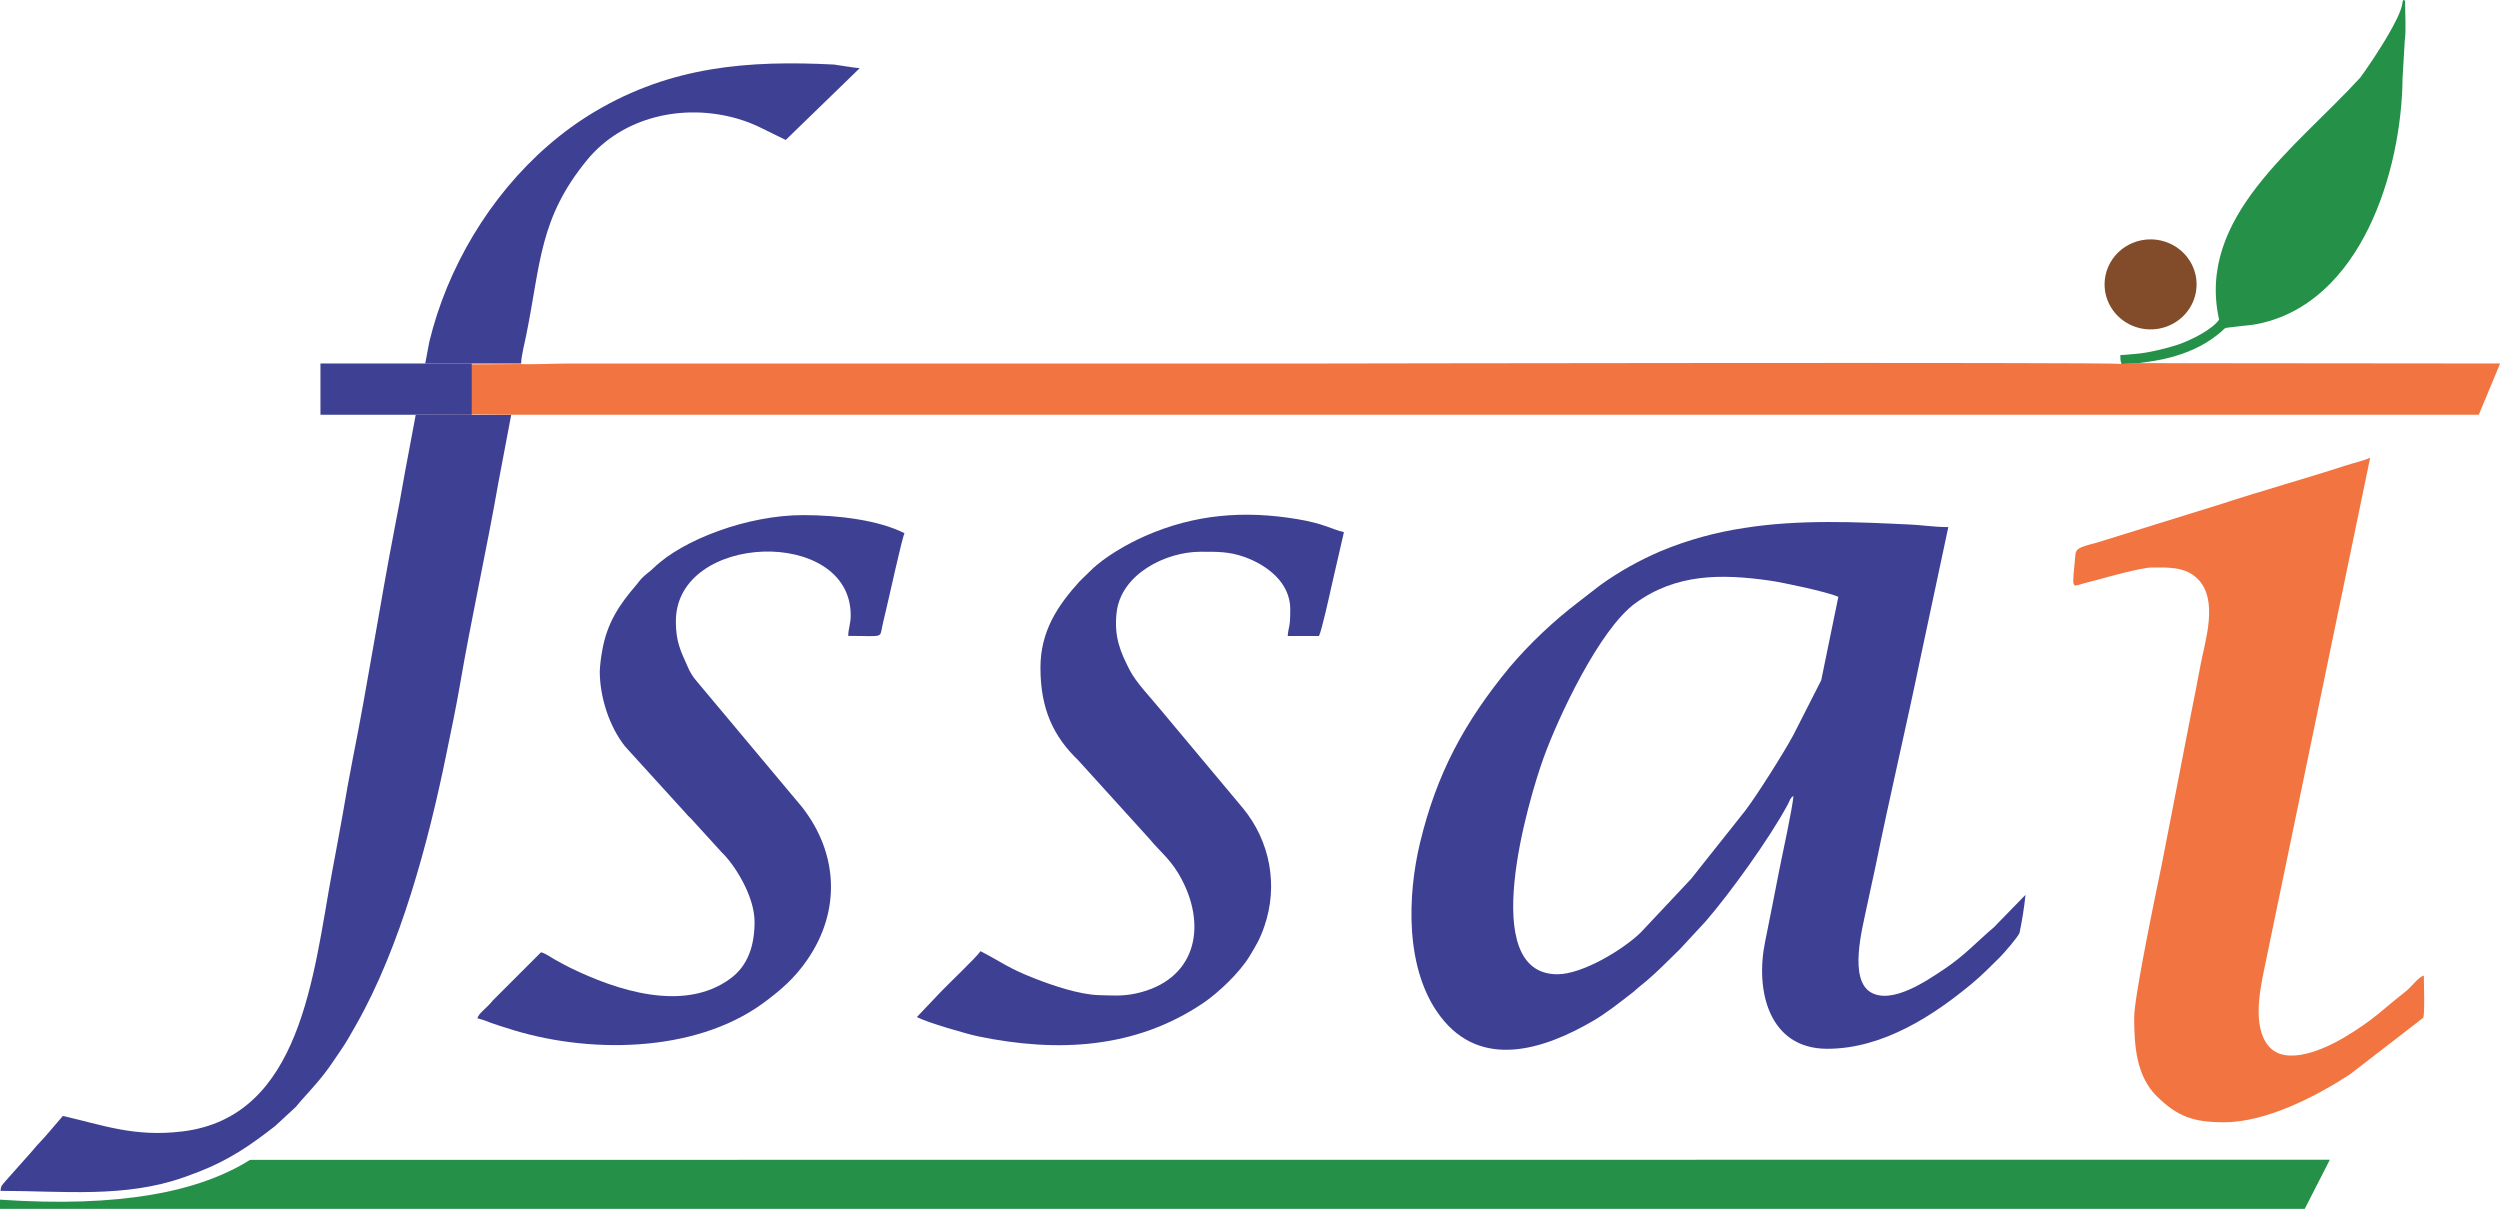 <svg width="190" height="92" viewBox="0 0 190 92" fill="none" xmlns="http://www.w3.org/2000/svg">
<path fill-rule="evenodd" clip-rule="evenodd" d="M118.364 74.044C112.182 74.044 116.211 60.673 117.285 57.67C118.434 54.47 121.572 47.821 124.274 45.852C127.383 43.589 130.809 43.599 134.524 44.128C135.354 44.241 138.913 44.985 139.714 45.359L138.413 51.699L136.301 55.851C135.578 57.201 133.503 60.482 132.625 61.629L128.521 66.797L124.699 70.867C123.358 72.178 120.253 74.046 118.363 74.044H118.364ZM136.296 60.492C136.296 61.093 135.428 65.122 135.238 66.055C134.871 67.894 134.537 69.699 134.148 71.573C133.389 75.251 134.41 79.692 138.848 79.708C143.169 79.719 147.064 77.069 149.795 74.81C150.762 74.009 151.07 73.642 151.974 72.768C152.272 72.474 153.366 71.212 153.484 70.899C153.685 69.943 153.837 68.977 153.939 68.006L151.719 70.284C151.704 70.3 151.689 70.317 151.676 70.336C151.631 70.386 151.583 70.433 151.531 70.477C150.304 71.514 149.284 72.642 147.759 73.654C146.487 74.503 143.817 76.358 142.193 75.425C140.491 74.446 141.54 70.564 141.827 69.146C142.038 68.112 142.295 67.024 142.522 65.929C143.62 60.521 144.894 55.156 145.993 49.822L148.072 40.06C147.01 40.06 145.879 39.888 145.225 39.868C141.062 39.664 136.708 39.467 132.578 40.124C130.39 40.448 128.252 41.04 126.215 41.887C124.595 42.578 123.058 43.441 121.631 44.462L119.94 45.772C118.032 47.231 116.287 48.885 114.735 50.704C111.284 54.902 109.187 58.782 107.915 64.085C106.968 68.047 106.748 73.686 109.481 77.263C112.573 81.314 117.33 79.767 121.06 77.595C122.092 76.993 123.039 76.233 123.969 75.517C124.203 75.353 124.306 75.221 124.529 75.044C125.748 74.082 126.587 73.194 127.696 72.112L129.636 70.016C131.471 67.894 134.482 63.736 135.892 61.103C136.05 60.794 136.031 60.676 136.296 60.492Z" fill="#3E4094"/>
<path fill-rule="evenodd" clip-rule="evenodd" d="M39.605 27.626C39.625 26.995 39.871 26.1 39.988 25.497C41.105 19.996 40.976 16.584 44.64 12.132C47.313 8.902 51.888 7.819 56.05 9.02C56.703 9.211 57.337 9.461 57.943 9.768L59.716 10.637L65.338 5.181C64.807 5.143 63.88 4.966 63.389 4.906C56.867 4.573 51.038 5.034 45.252 8.457C40.182 11.46 36.223 16.395 33.973 21.849C33.42 23.188 32.971 24.566 32.629 25.971L32.318 27.626H39.605ZM31.347 32.847L31.332 32.929C31.137 34.018 30.862 35.391 30.777 35.887C30.535 37.321 30.262 38.741 29.98 40.208C28.884 45.867 27.938 52.026 26.817 57.63C26.528 59.089 26.282 60.511 26.031 61.971C25.779 63.431 25.493 64.877 25.22 66.371C23.801 74.106 22.894 84.895 13.865 85.989C10.201 86.436 7.813 85.502 4.778 84.811L3.653 86.123C3.27 86.588 2.849 86.972 2.461 87.462L0.427 89.751C0.174 90.067 0.075 90.067 0.039 90.505C4.747 90.505 9.485 91.071 13.994 89.467C14.365 89.335 14.707 89.208 15.093 89.061C17.398 88.165 19.035 87.047 20.919 85.57L22.481 84.126C22.946 83.534 23.827 82.661 24.65 81.603C25.121 81.002 25.49 80.406 25.925 79.781C26.36 79.155 26.664 78.582 27.047 77.913C30.444 71.971 32.583 63.907 33.931 57.265C34.268 55.626 34.654 53.805 34.943 52.122C35.811 47.047 36.992 41.736 37.873 36.701L38.852 31.525H31.595L31.347 32.847Z" fill="#3E4094"/>
<path fill-rule="evenodd" clip-rule="evenodd" d="M38.847 31.522H188.388L190.007 27.625L162.585 27.599L161.252 27.657C160.085 27.515 100.721 27.627 100.332 27.627C81.33 27.627 62.323 27.627 43.31 27.627C42.234 27.627 40.386 27.713 39.61 27.668L32.346 27.713V31.464L38.847 31.522Z" fill="#F27440"/>
<path fill-rule="evenodd" clip-rule="evenodd" d="M163.53 43.13C164.747 43.13 166.063 43.044 167.012 43.986C168.628 45.574 167.599 48.655 167.249 50.495C167 51.819 166.775 53.002 166.506 54.315L164.295 65.702C163.861 67.782 162.198 75.767 162.198 77.304C162.198 79.476 162.355 81.776 163.924 83.323C165.469 84.832 166.65 85.292 169.028 85.292C172.264 85.292 176.079 83.289 178.595 81.652L184.164 77.351C184.298 77.039 184.211 74.681 184.211 74.147C183.778 74.263 183.344 74.945 182.801 75.374C181.05 76.737 180.446 77.485 178.119 78.869C176.78 79.662 173.74 81.114 172.398 79.486C171.159 77.975 171.766 75.18 172.121 73.461L180.132 34.787C179.663 35.005 178.844 35.193 178.271 35.379C175.234 36.369 171.85 37.311 168.827 38.301L159.391 41.23C158.389 41.513 157.783 41.591 157.735 42.117C157.475 44.889 157.408 44.606 158.38 44.331C158.688 44.241 159.083 44.156 159.434 44.058C160.218 43.828 162.811 43.13 163.53 43.13Z" fill="#F27440"/>
<path fill-rule="evenodd" clip-rule="evenodd" d="M79.074 50.75C79.074 53.878 80.062 55.975 81.945 57.781L87.344 63.736C88.224 64.807 89.052 65.345 89.862 66.934C91.729 70.574 90.817 74.514 86.345 75.501C85.294 75.727 84.584 75.656 83.531 75.631C82.039 75.593 80.006 74.898 78.651 74.37C76.548 73.544 76.242 73.179 74.521 72.29C74.187 72.78 71.981 74.868 71.506 75.375L69.682 77.297C70.489 77.722 73.497 78.589 74.353 78.766C80.427 80.022 86.326 79.687 91.448 76.228C92.631 75.424 94.216 73.906 94.954 72.691C95.451 71.873 95.758 71.374 96.098 70.377C96.618 68.87 96.74 67.257 96.454 65.691C96.167 64.124 95.48 62.654 94.458 61.416L88.224 53.961C87.475 53.035 86.344 51.89 85.844 50.902C85.171 49.584 84.655 48.429 84.86 46.572C85.183 43.615 88.62 41.934 91.223 41.934C92.423 41.934 93.37 41.903 94.536 42.315C96.252 42.917 98.06 44.251 98.06 46.294C98.06 47.81 97.943 47.467 97.865 48.336H100.242C100.456 47.911 101.069 45.12 101.215 44.462L102.138 40.446C101.254 40.242 100.621 39.789 98.599 39.455C94.55 38.777 90.803 39.083 87.048 40.728C85.705 41.317 83.942 42.322 82.902 43.352L82.046 44.186C80.383 46.026 79.072 47.967 79.074 50.75Z" fill="#3E4094"/>
<path fill-rule="evenodd" clip-rule="evenodd" d="M45.582 51.022C45.582 52.976 46.305 55.227 47.517 56.742L52.075 61.754C52.214 61.923 52.367 62.083 52.53 62.23L54.858 64.785C55.871 65.755 57.347 68.141 57.347 70.051C57.347 71.877 56.841 73.399 55.502 74.376C51.963 76.984 46.804 75.247 43.329 73.547C42.937 73.358 42.629 73.175 42.227 72.96C41.873 72.773 41.492 72.461 41.116 72.375L37.458 76.031C36.966 76.656 36.394 76.978 36.279 77.387C36.64 77.481 36.994 77.6 37.336 77.745C37.721 77.887 38.114 78.003 38.472 78.117C44.61 80.138 52.737 80.036 57.927 76.291C59.289 75.3 60.394 74.345 61.347 72.952C63.911 69.242 63.72 64.862 60.948 61.328L53.003 51.837C52.681 51.48 52.424 51.07 52.245 50.626C51.694 49.412 51.366 48.717 51.366 47.213C51.366 40.459 64.653 40.012 64.653 46.754C64.653 47.428 64.472 47.772 64.465 48.328C67.212 48.328 66.838 48.541 67.068 47.532C67.154 47.16 67.212 46.844 67.296 46.541C67.523 45.64 68.543 40.919 68.742 40.526C66.802 39.531 63.698 39.148 61.048 39.148C56.801 39.148 51.872 41.026 49.68 43.161C49.352 43.478 49.102 43.614 48.778 43.947C48.584 44.15 48.568 44.21 48.397 44.412C47.079 45.94 46.137 47.322 45.767 49.45C45.67 49.97 45.608 50.495 45.582 51.022Z" fill="#3E4094"/>
<path fill-rule="evenodd" clip-rule="evenodd" d="M168.651 24.292C168.138 25.039 166.521 25.861 165.486 26.206C164.728 26.458 163.253 26.823 162.38 26.887C161.917 26.915 161.535 26.982 161.151 26.982C161.151 27.359 161.138 27.39 161.243 27.662L162.578 27.604C162.811 27.502 165.759 27.415 168.134 25.736C169.639 24.677 168.487 25.029 170.206 24.793C170.764 24.719 171.037 24.726 171.552 24.624C179.441 23.057 182.535 13.012 182.596 5.905L182.762 3.096C182.874 2.337 182.787 0.974 182.787 0.154C182.771 -0.07 182.61 -0.032 182.596 0.154C182.545 0.803 181.928 1.905 181.584 2.509C180.822 3.844 179.833 5.287 179.373 5.905C174.488 11.25 166.919 16.498 168.651 24.292Z" fill="#259048"/>
<path fill-rule="evenodd" clip-rule="evenodd" d="M163.446 18.192C164.137 18.193 164.813 18.394 165.388 18.77C165.963 19.146 166.411 19.68 166.675 20.306C166.94 20.931 167.008 21.619 166.873 22.282C166.738 22.946 166.405 23.555 165.916 24.034C165.426 24.512 164.803 24.837 164.125 24.969C163.447 25.101 162.744 25.033 162.105 24.773C161.466 24.514 160.92 24.076 160.536 23.513C160.152 22.95 159.947 22.289 159.948 21.612C159.948 21.163 160.038 20.718 160.214 20.303C160.39 19.888 160.647 19.511 160.972 19.193C161.297 18.875 161.683 18.624 162.107 18.452C162.532 18.28 162.986 18.192 163.446 18.192Z" fill="#824C2A"/>
<path fill-rule="evenodd" clip-rule="evenodd" d="M177.068 88.139L175.16 91.874H0V91.175C9.11 91.79 15.117 90.591 19.004 88.15L177.068 88.139Z" fill="#259048"/>
<path d="M35.85 27.625H24.355V31.521H35.85V27.625Z" fill="#3E4094"/>
</svg>
